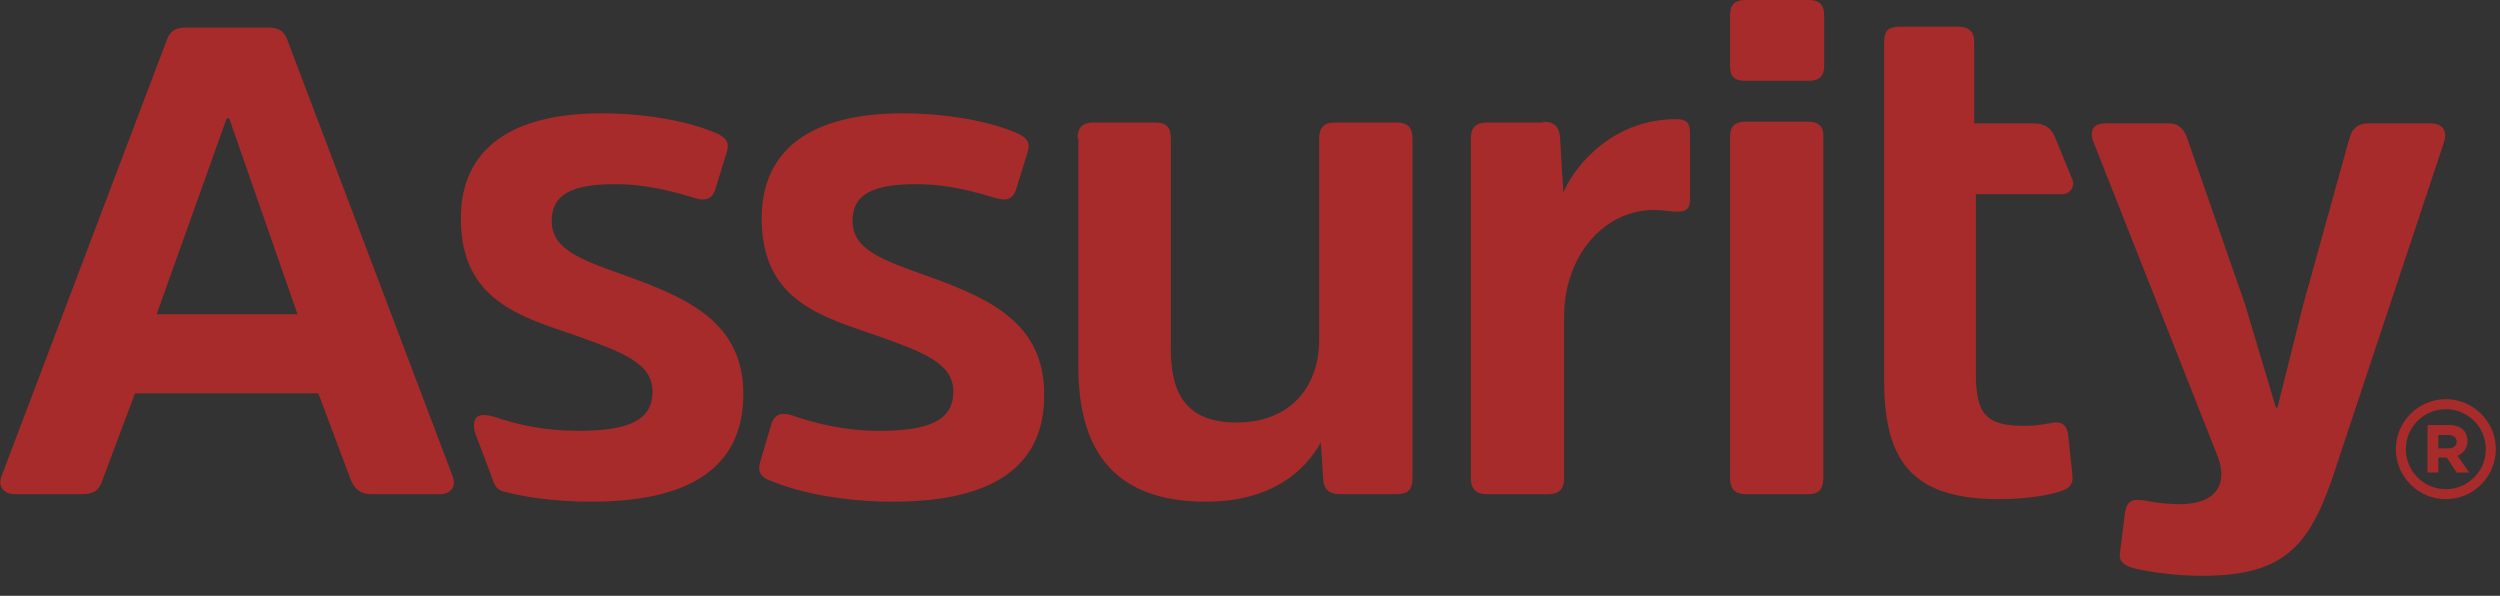 <?xml version="1.0" encoding="utf-8"?>
<!-- Generator: Adobe Illustrator 26.3.1, SVG Export Plug-In . SVG Version: 6.00 Build 0)  -->
<svg version="1.1" id="Layer_1" xmlns="http://www.w3.org/2000/svg" xmlns:xlink="http://www.w3.org/1999/xlink" x="0px" y="0px"
	 viewBox="0 0 300 71.5" style="enable-background:new 0 0 300 71.5;" xml:space="preserve">
<rect x="0" y="0" width="300" height="71.5" fill="#333333" stroke="none"/>
<style type="text/css">
	.st0{fill:none;}
	.st1{fill-rule:evenodd;clip-rule:evenodd;fill:#A72B2A;}
	.st2{fill-rule:evenodd;clip-rule:evenodd;fill:#FEFEFE;}
</style>
<g id="Page-1">
	<g id="Artboard" transform="translate(-49, -41)">
		<g id="Group-25" transform="translate(49, 41)">
			<rect id="Rectangle" class="st0" width="300" height="71.5"/>
			<path id="Fill-1" class="st1" d="M35.7,37.7l-8.2-23.5h-0.3l-8.4,23.5H35.7z M32.1,3.3c1.6,0,2.1,0.6,2.5,1.8l19.7,52
				c0.5,1.3-0.2,2.2-1.5,2.2h-8.2c-1.4,0-2-0.6-2.5-1.7l-3.9-10.4h-22l-3.9,10.4c-0.4,1.2-1,1.7-2.4,1.7H1.8c-1.4,0-2.1-1-1.6-2.2
				l19.7-52c0.4-1.2,0.9-1.8,2.5-1.8H32.1z"/>
			<path id="Fill-3" class="st1" d="M71,60.2c-3.8,0-7.5-0.4-10.5-1.2c-0.8-0.2-1.1-0.6-1.4-1.5c-0.3-0.9-1.9-5-2.1-5.6
				c-0.2-0.6-0.2-1.6,0.3-1.9c0.6-0.4,1.5-0.1,2,0c2.8,1,6.2,1.7,10.1,1.7c5.9,0,8.9-1.2,8.9-4.7c0-3.4-3.5-4.7-9.1-6.7
				c-6.7-2.3-13.9-4.2-13.9-14.1c0-8.3,6-12.6,16.9-12.6c5.5,0,10.6,1,13.8,2.4c1.1,0.5,1.6,1.1,1.2,2.3l-1.3,4.2
				c-0.3,1.2-1,1.7-2.4,1.3c-2.7-0.8-5.8-1.7-9.7-1.7c-5.3,0-7.6,1.3-7.6,4.4c0,3.5,3.6,4.7,9.2,6.7c7.5,2.7,13.8,5.7,13.8,14.1
				C89.2,57.1,81.2,60.2,71,60.2"/>
			<path id="Fill-5" class="st1" d="M107.2,60.2c-5.8,0-11.1-1-14.7-2.5c-1.2-0.4-1.6-1.1-1.3-2.2l1.3-4.4c0.3-1.2,1-1.7,2.4-1.3
				c2.9,1,6.4,1.9,10.6,1.9c5.9,0,8.9-1.2,8.9-4.7c0-3.4-3.5-4.7-9.1-6.7c-6.7-2.3-13.9-4.2-13.9-14.1c0-8.3,6-12.6,16.9-12.6
				c5.5,0,10.6,1,13.8,2.4c1.1,0.5,1.6,1.1,1.2,2.3l-1.3,4.2c-0.3,1.2-1,1.7-2.4,1.3c-2.7-0.8-5.8-1.7-9.7-1.7
				c-5.3,0-7.6,1.3-7.6,4.4c0,3.5,3.6,4.7,9.2,6.7c7.5,2.7,13.8,5.7,13.8,14.1C125.4,57.1,117.4,60.2,107.2,60.2"/>
			<path id="Fill-7" class="st1" d="M129.3,16.6c0-1.4,0.7-1.9,2-1.9h7.3c1.4,0,1.9,0.6,1.9,1.9v25.3c0,5.4,1.9,8.8,7.9,8.8
				c6.1,0,9.9-3.9,9.9-10V16.6c0-1.4,0.7-1.9,1.9-1.9h7.4c1.3,0,1.9,0.6,1.9,1.9v40.8c0,1.4-0.6,1.9-1.9,1.9h-6.8
				c-1.4,0-1.9-0.7-2-1.6l-0.3-4.6c-1.9,3.4-5.9,7.1-13.8,7.1c-10.5,0-15.3-5.6-15.3-16.2V16.6z"/>
			<path id="Fill-9" class="st1" d="M185.2,14.6c1.4,0,1.9,0.7,2,1.8l0.4,6.7c1.6-3.7,6.3-8.8,13.5-8.8c1.2,0,1.7,0.3,1.7,1.7v7.9
				c0,1.3-0.6,1.5-1.6,1.5c-0.8,0-1.4-0.2-2.7-0.2c-6.4,0-10.8,6-10.8,12.6v19.5c0,1.4-0.6,2-1.9,2h-7.3c-1.4,0-2-0.6-2-2V16.6
				c0-1.4,0.7-1.9,2-1.9H185.2z"/>
			<path id="Fill-11" class="st1" d="M216.9,14.6h-7.4c-1.4,0-1.9,0.6-1.9,1.9v40.8c0,1.4,0.6,2,1.9,2h7.4c1.4,0,1.9-0.6,1.9-2V16.6
				C218.9,15.2,218.3,14.6,216.9,14.6"/>
			<path id="Fill-13" class="st1" d="M217,0h-7.5c-1.4,0-1.9,0.6-1.9,1.9v5.9c0,1.4,0.5,1.9,1.9,1.9h7.5c1.4,0,1.9-0.6,1.9-1.9V1.9
				C218.9,0.6,218.4,0,217,0"/>
			<path id="Fill-15" class="st1" d="M280.5,55.5c-3.1,9.8-6,13.6-16.3,13.6c-3.1,0-6.5-0.5-8.1-0.9c-1.1-0.3-1.9-0.8-1.7-1.9
				l0.6-4.8c0.2-1.2,0.7-1.6,1.8-1.5c1.1,0.1,2.4,0.5,4.8,0.5c4.4,0,5.8-2.5,4.5-5.8l-14.9-37.7c-0.5-1.3,0-2.2,1.4-2.2h7.6
				c1.3,0,1.9,0.7,2.3,1.9l6.9,19.8l3.7,12.4h0.2l3.1-12.4l5.5-19.8c0.3-1.2,1-1.9,2.3-1.9h7.5c1.4,0,2,0.9,1.6,2.2L280.5,55.5z"/>
			<path id="Fill-17" class="st1" d="M247.5,23.3c0.9,0,1.5-0.9,1.2-1.7l-2-4.9c-0.5-1.4-1.4-1.9-2.7-1.9h-7.1V5
				c0-1.3-0.7-1.8-2-1.8h-6.9c-1.4,0-1.9,0.5-1.9,1.8v40.8c0,10.3,4.1,14.1,13.9,14.1c2.7,0,5.6-0.4,7.1-0.9
				c1.1-0.3,1.7-0.8,1.6-1.9l-0.5-4.7c-0.1-1.2-0.6-1.8-1.7-1.7c-1.2,0.2-2,0.4-3.6,0.4c-4.7,0-5.8-1.5-5.8-6.4V23.3H247.5z"/>
			<path id="Fill-19" class="st2" d="M246.3,16.6h0.6"/>
			<path id="Fill-21" class="st1" d="M293.8,53.8c0.6,0,1-0.3,1-0.8v0c0-0.5-0.4-0.8-1-0.8h-1.2v1.6H293.8z M291.3,51h2.6
				c0.7,0,1.3,0.2,1.7,0.6c0.3,0.3,0.5,0.8,0.5,1.3v0c0,0.9-0.5,1.5-1.2,1.8l1.4,2h-1.5l-1.2-1.8h-1v1.8h-1.3V51z"/>
			<path id="Fill-23" class="st1" d="M293.5,49.1c-2.6,0-4.8,2.1-4.8,4.8c0,2.6,2.1,4.8,4.8,4.8c2.6,0,4.8-2.1,4.8-4.8
				C298.3,51.2,296.1,49.1,293.5,49.1 M293.5,59.9c-3.3,0-6-2.7-6-6c0-3.3,2.7-6,6-6s6,2.7,6,6C299.5,57.2,296.8,59.9,293.5,59.9"/>
		</g>
	</g>
</g>
</svg>
